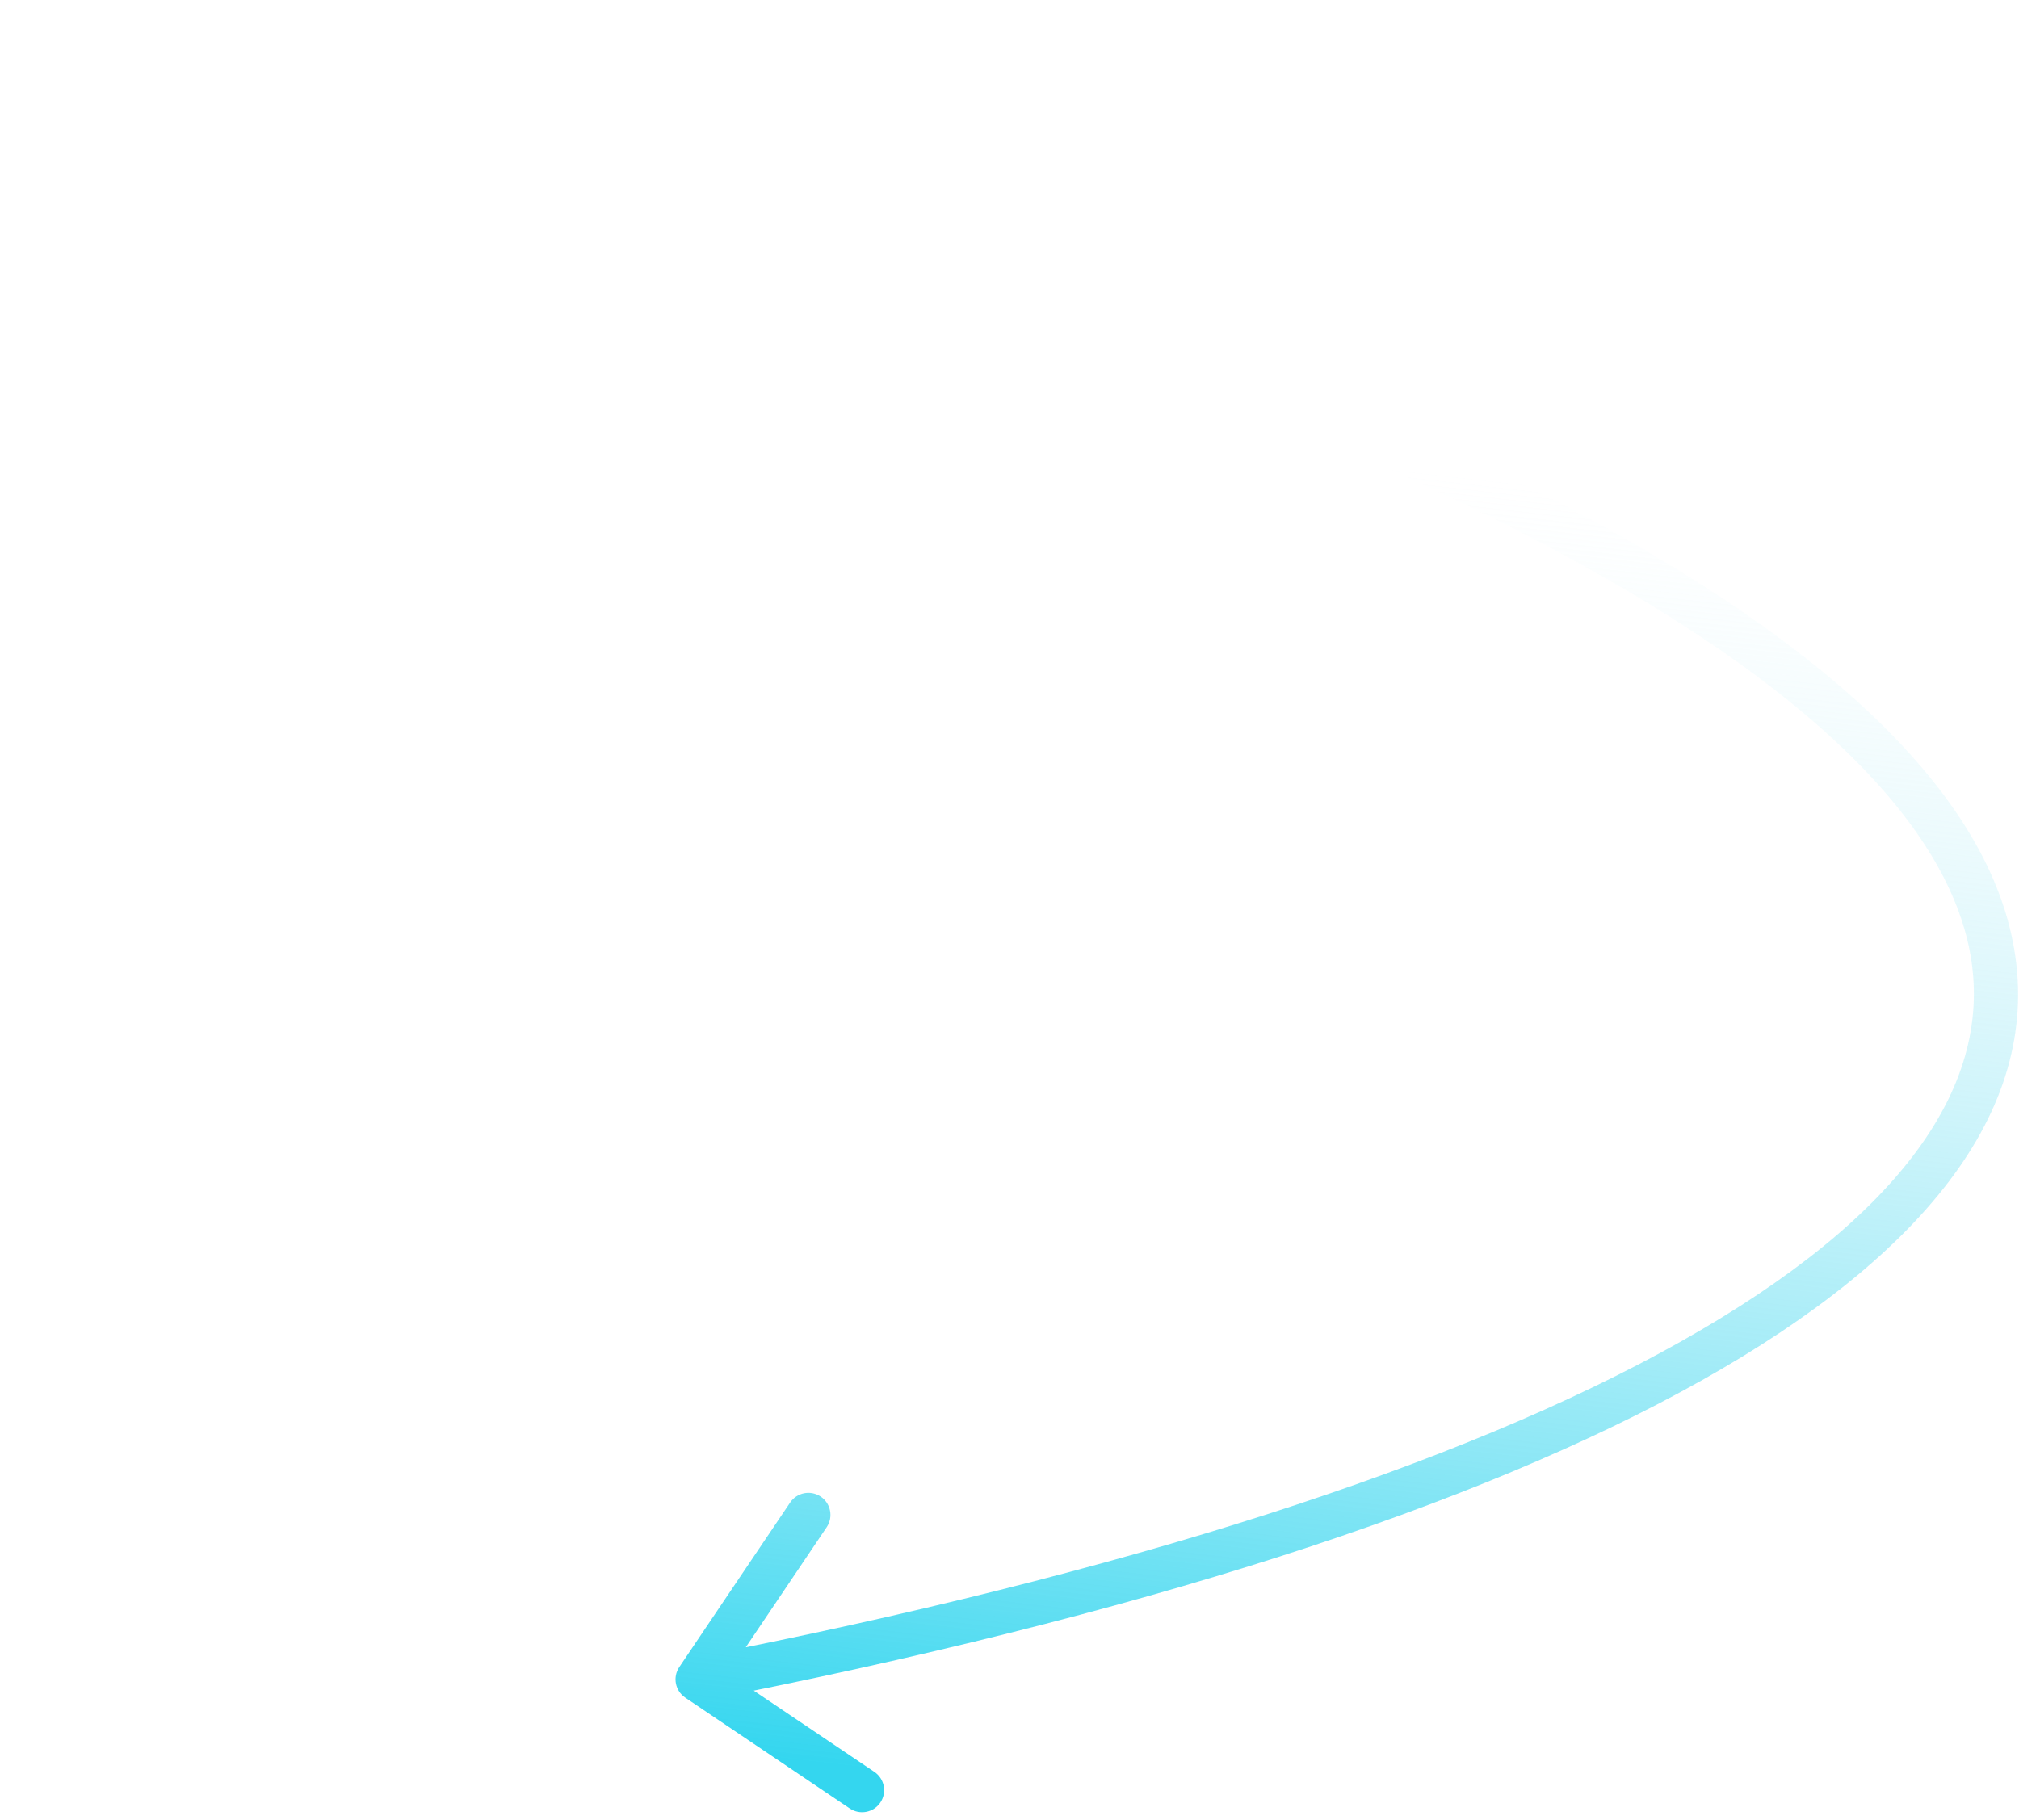 <svg width="244" height="220" viewBox="0 0 244 220" fill="none" xmlns="http://www.w3.org/2000/svg">
<path d="M82.094 201.503C81.272 202.724 81.595 204.379 82.815 205.201L102.698 218.596C103.918 219.418 105.573 219.095 106.395 217.875C107.217 216.655 106.894 214.999 105.674 214.177L88.001 202.271L99.907 184.597C100.729 183.377 100.406 181.722 99.186 180.9C97.966 180.078 96.311 180.4 95.489 181.621L82.094 201.503ZM0.738 5.6C80.203 23.323 138.023 42.09 176.807 60.85C196.2 70.23 210.733 79.561 220.82 88.683C230.918 97.816 236.39 106.583 238.022 114.825C241.219 130.972 229.837 147.147 203.085 162.185C176.555 177.099 136.01 190.197 83.793 200.377L84.813 205.606C137.254 195.382 178.442 182.15 205.696 166.829C232.73 151.632 247.184 133.667 243.248 113.79C241.313 104.019 234.975 94.302 224.393 84.732C213.8 75.151 198.782 65.561 179.126 56.054C139.812 37.038 81.54 18.163 1.898 0.4L0.738 5.6Z" fill="url(#paint0_linear_102_906)"/>
<defs>
<linearGradient id="paint0_linear_102_906" x1="112.791" y1="50.231" x2="94.381" y2="212.743" gradientUnits="userSpaceOnUse">
<stop stop-color="#CFF1F8" stop-opacity="0"/>
<stop offset="1" stop-color="#34D6EF"/>
</linearGradient>
</defs>
</svg>
